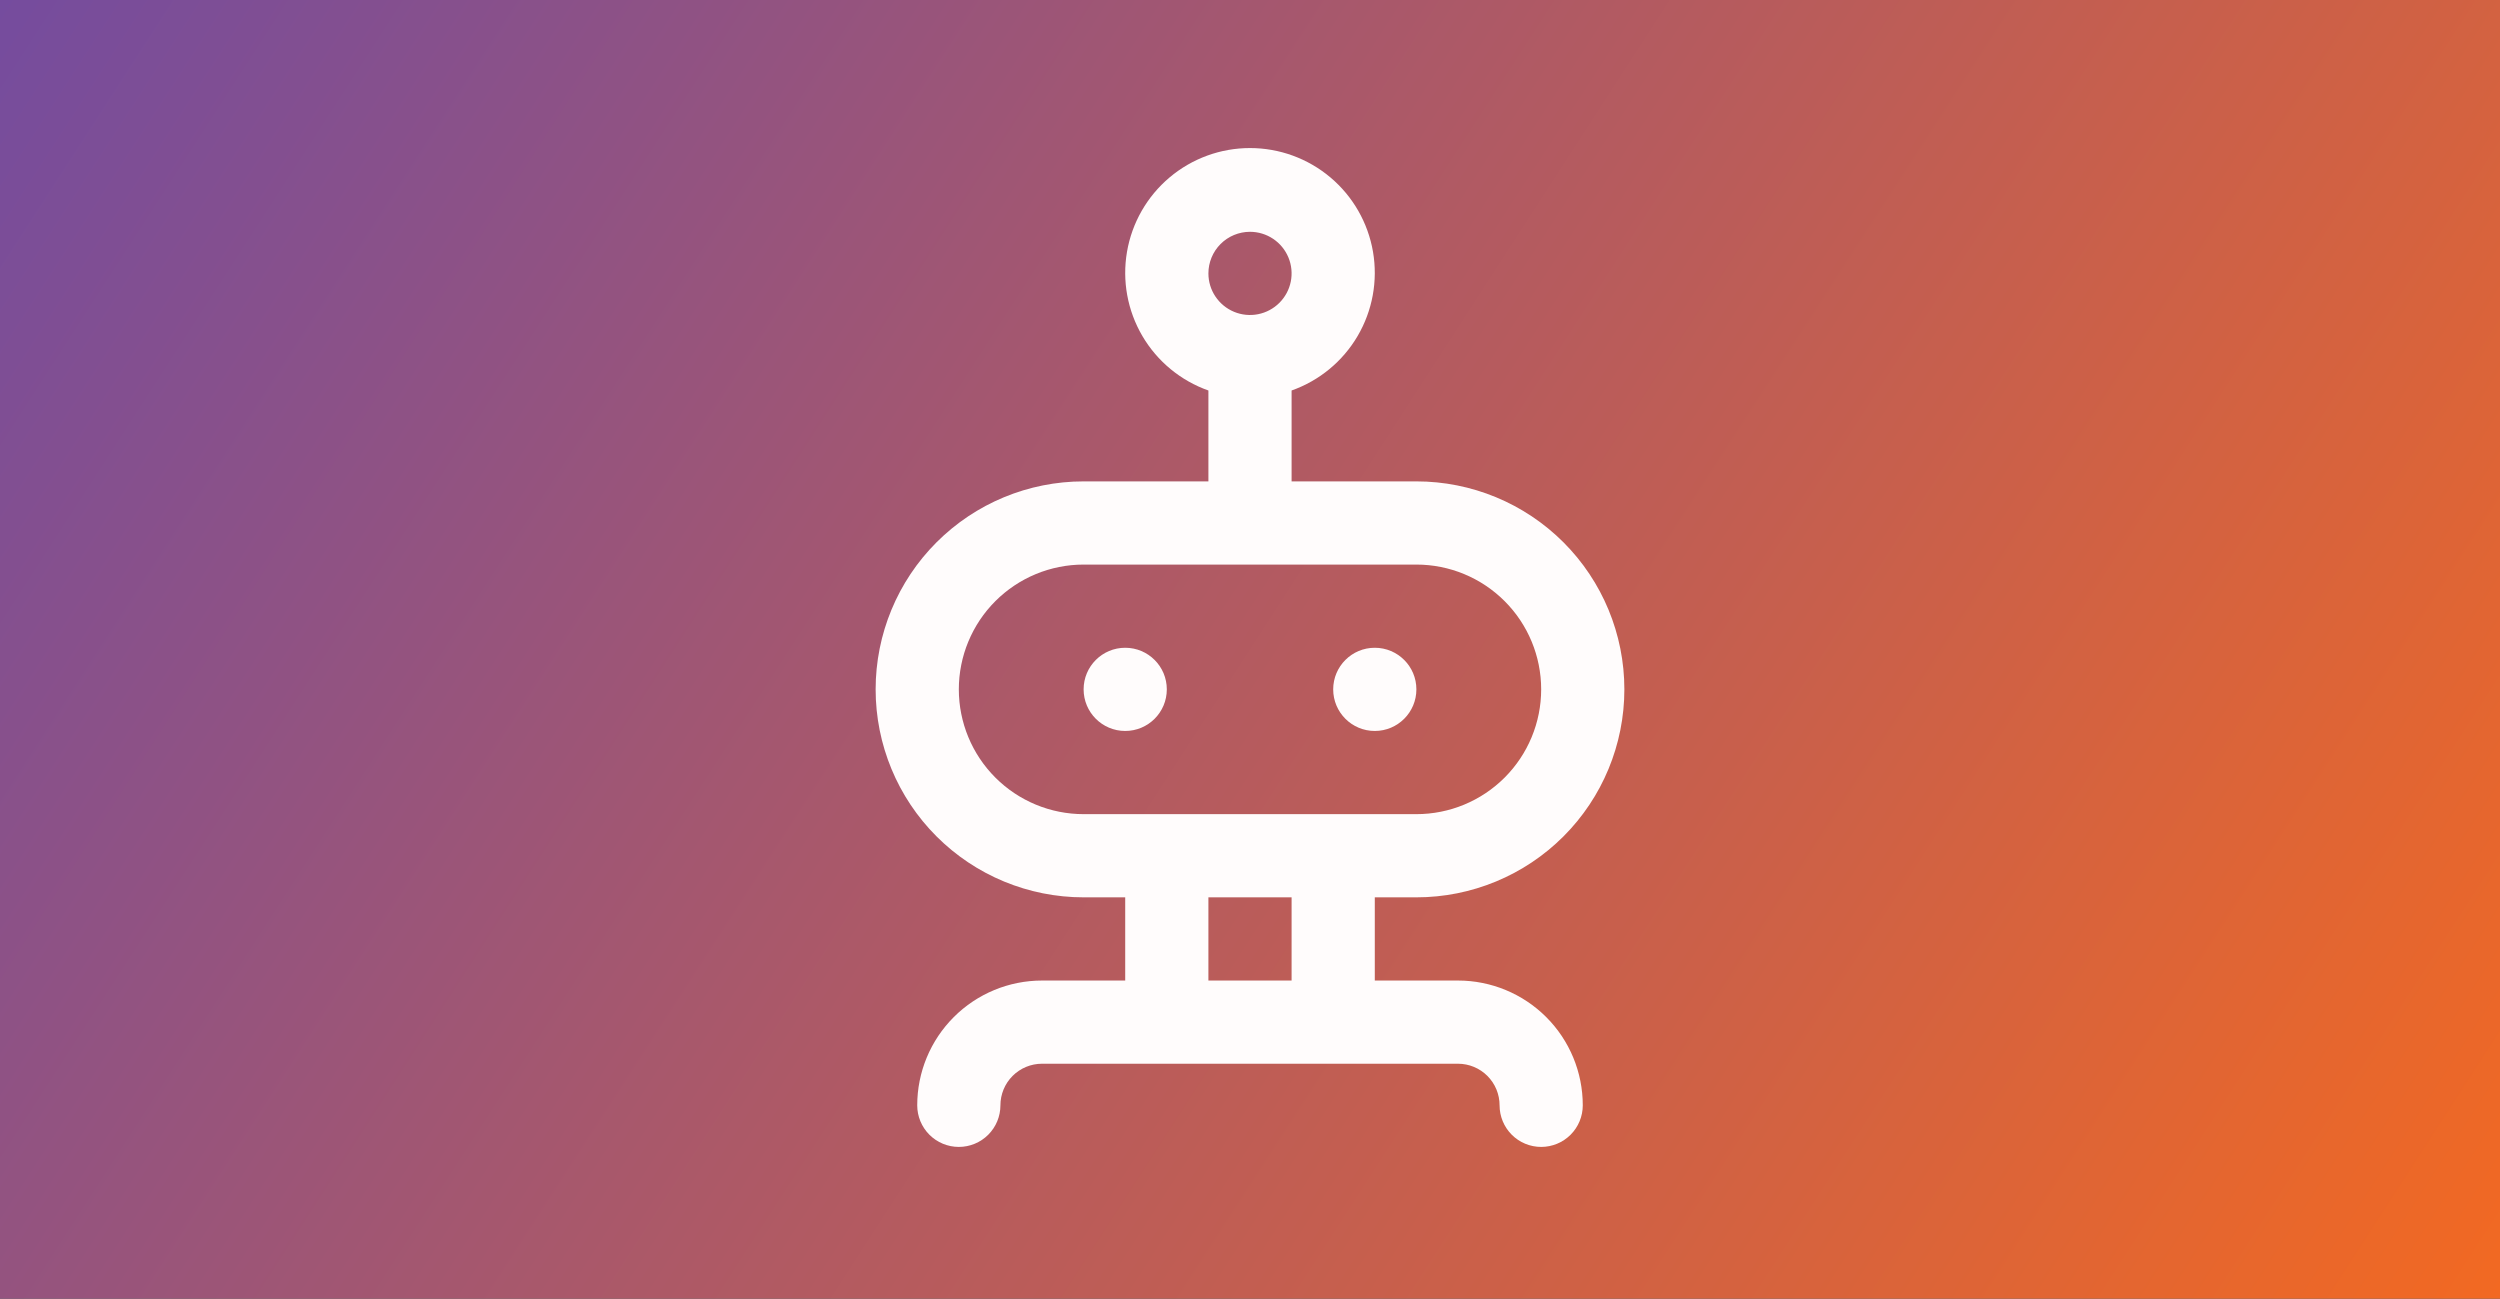 <svg width="591" height="307" viewBox="0 0 591 307" fill="none" xmlns="http://www.w3.org/2000/svg">
<rect x="0" y="0" width="591" height="307" fill="#333333" stroke="none"/>
<rect width="591" height="307" fill="url(#paint0_linear)"/>
<path d="M334.833 212.132C347.873 212.132 360.379 206.952 369.599 197.731C378.82 188.511 384 176.005 384 162.965C384 149.926 378.82 137.42 369.599 128.199C360.379 118.979 347.873 113.799 334.833 113.799H305.333V92.313C311.894 89.993 317.424 85.429 320.945 79.427C324.466 73.424 325.752 66.37 324.575 59.511C323.398 52.653 319.835 46.431 314.514 41.946C309.194 37.46 302.459 35 295.5 35C288.541 35 281.806 37.46 276.486 41.946C271.165 46.431 267.602 52.653 266.425 59.511C265.248 66.37 266.534 73.424 270.055 79.427C273.576 85.429 279.106 89.993 285.667 92.313V113.799H256.167C243.127 113.799 230.621 118.979 221.401 128.199C212.18 137.42 207 149.926 207 162.965C207 176.005 212.18 188.511 221.401 197.731C230.621 206.952 243.127 212.132 256.167 212.132H266V231.799H246.333C238.509 231.799 231.006 234.907 225.474 240.439C219.941 245.971 216.833 253.475 216.833 261.299C216.833 263.907 217.869 266.408 219.713 268.252C221.558 270.096 224.059 271.132 226.667 271.132C229.275 271.132 231.776 270.096 233.62 268.252C235.464 266.408 236.5 263.907 236.5 261.299C236.5 258.691 237.536 256.19 239.38 254.345C241.224 252.501 243.725 251.465 246.333 251.465H344.667C347.275 251.465 349.776 252.501 351.62 254.345C353.464 256.19 354.5 258.691 354.5 261.299C354.5 263.907 355.536 266.408 357.38 268.252C359.224 270.096 361.725 271.132 364.333 271.132C366.941 271.132 369.442 270.096 371.287 268.252C373.131 266.408 374.167 263.907 374.167 261.299C374.167 253.475 371.059 245.971 365.526 240.439C359.994 234.907 352.491 231.799 344.667 231.799H325V212.132H334.833ZM295.5 54.799C297.445 54.799 299.346 55.375 300.963 56.456C302.58 57.536 303.841 59.072 304.585 60.869C305.329 62.666 305.524 64.643 305.144 66.55C304.765 68.458 303.828 70.21 302.453 71.585C301.078 72.96 299.326 73.897 297.418 74.276C295.511 74.656 293.534 74.461 291.737 73.717C289.94 72.973 288.404 71.712 287.324 70.095C286.243 68.478 285.667 66.577 285.667 64.632C285.667 62.024 286.703 59.523 288.547 57.679C290.391 55.835 292.892 54.799 295.5 54.799V54.799ZM226.667 162.965C226.667 155.141 229.775 147.638 235.307 142.106C240.839 136.573 248.343 133.465 256.167 133.465H334.833C342.657 133.465 350.161 136.573 355.693 142.106C361.225 147.638 364.333 155.141 364.333 162.965C364.333 170.789 361.225 178.293 355.693 183.825C350.161 189.357 342.657 192.465 334.833 192.465H256.167C248.343 192.465 240.839 189.357 235.307 183.825C229.775 178.293 226.667 170.789 226.667 162.965ZM305.333 231.799H285.667V212.132H305.333V231.799Z" fill="#FFFCFC"/>
<path d="M266 172.799C271.431 172.799 275.834 168.396 275.834 162.965C275.834 157.535 271.431 153.132 266 153.132C260.57 153.132 256.167 157.535 256.167 162.965C256.167 168.396 260.57 172.799 266 172.799Z" fill="#FFFCFC"/>
<path d="M325 172.799C330.431 172.799 334.834 168.396 334.834 162.965C334.834 157.535 330.431 153.132 325 153.132C319.57 153.132 315.167 157.535 315.167 162.965C315.167 168.396 319.57 172.799 325 172.799Z" fill="#FFFCFC"/>
<defs>
<linearGradient id="paint0_linear" x1="0" y1="0" x2="556.839" y2="359.86" gradientUnits="userSpaceOnUse">
<stop stop-color="#754C9E"/>
<stop offset="1" stop-color="#F26922"/>
</linearGradient>
</defs>
</svg>
